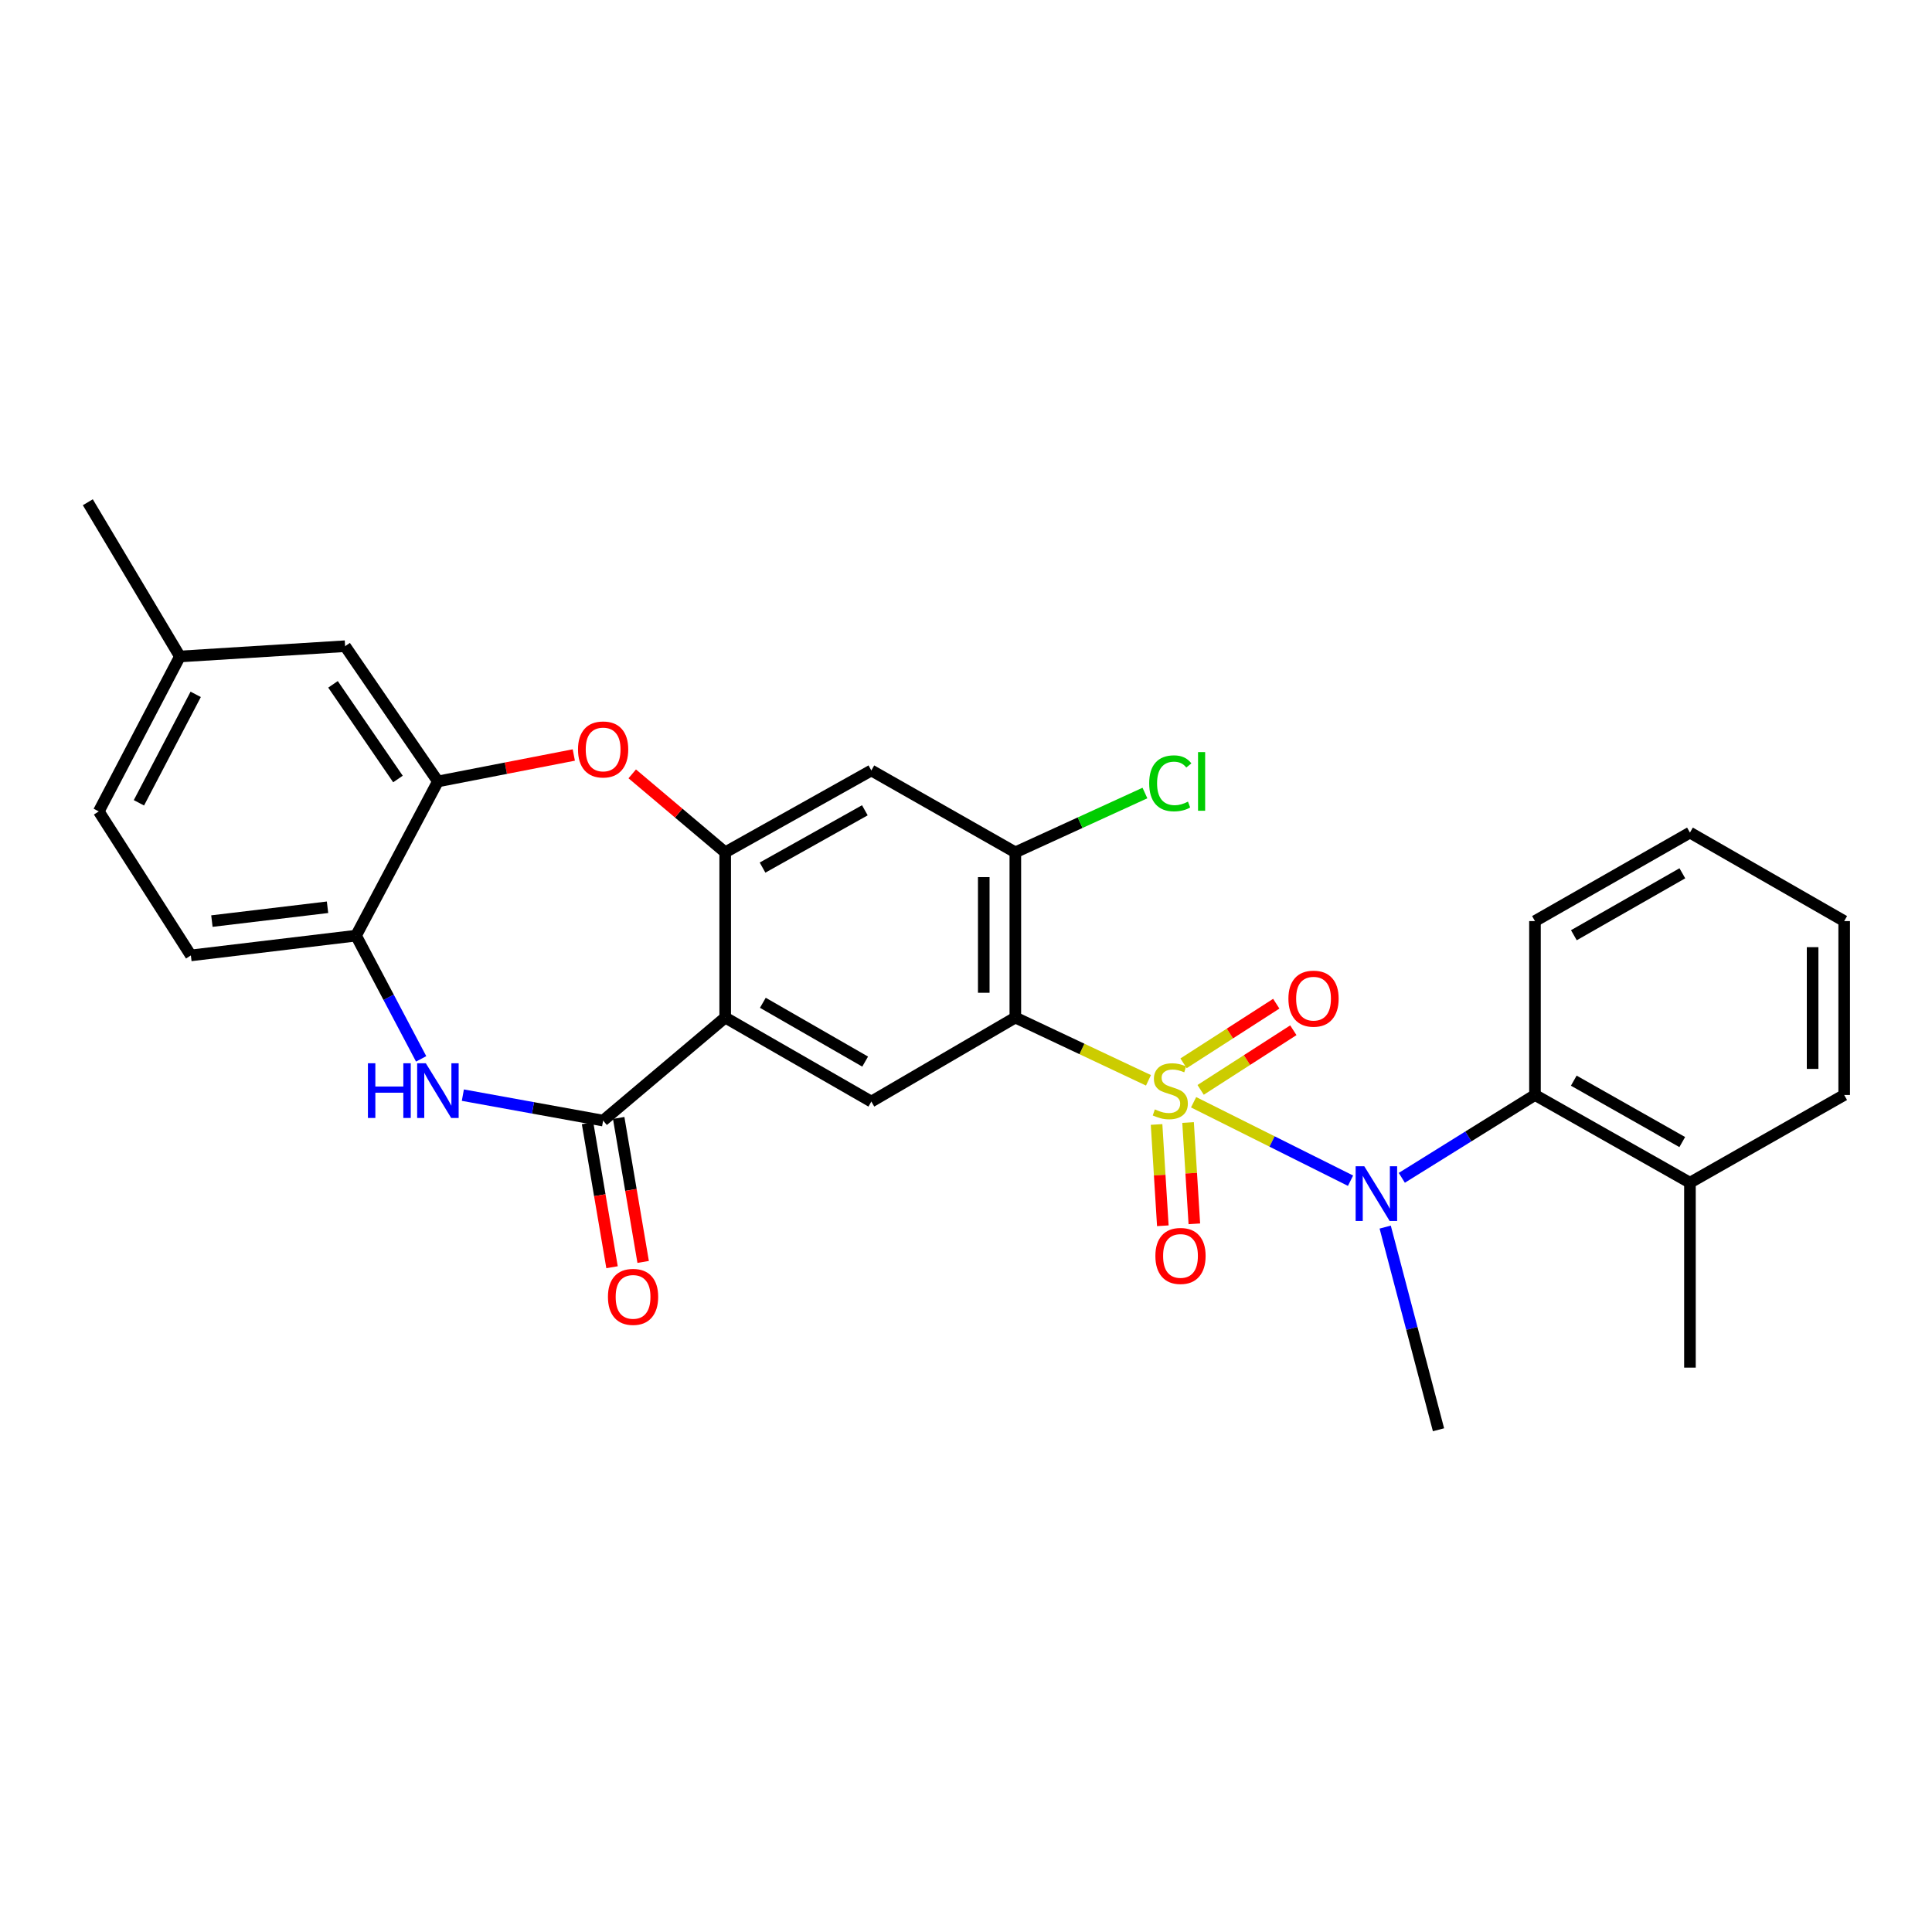 <?xml version='1.0' encoding='iso-8859-1'?>
<svg version='1.1' baseProfile='full'
              xmlns='http://www.w3.org/2000/svg'
                      xmlns:rdkit='http://www.rdkit.org/xml'
                      xmlns:xlink='http://www.w3.org/1999/xlink'
                  xml:space='preserve'
width='1000px' height='1000px' viewBox='0 0 1000 1000'>
<!-- END OF HEADER -->
<rect style='opacity:1.0;fill:#FFFFFF;stroke:none' width='1000' height='1000' x='0' y='0'> </rect>
<path class='bond-0' d='M 594.444,559.172 L 559.99,542.926' style='fill:none;fill-rule:evenodd;stroke:#CCCC00;stroke-width:6px;stroke-linecap:butt;stroke-linejoin:miter;stroke-opacity:1' />
<path class='bond-0' d='M 559.99,542.926 L 525.536,526.68' style='fill:none;fill-rule:evenodd;stroke:#000000;stroke-width:6px;stroke-linecap:butt;stroke-linejoin:miter;stroke-opacity:1' />
<path class='bond-3' d='M 617.802,570.529 L 658.417,590.831' style='fill:none;fill-rule:evenodd;stroke:#CCCC00;stroke-width:6px;stroke-linecap:butt;stroke-linejoin:miter;stroke-opacity:1' />
<path class='bond-3' d='M 658.417,590.831 L 699.032,611.133' style='fill:none;fill-rule:evenodd;stroke:#0000FF;stroke-width:6px;stroke-linecap:butt;stroke-linejoin:miter;stroke-opacity:1' />
<path class='bond-13' d='M 621.444,564.115 L 645.438,548.685' style='fill:none;fill-rule:evenodd;stroke:#CCCC00;stroke-width:6px;stroke-linecap:butt;stroke-linejoin:miter;stroke-opacity:1' />
<path class='bond-13' d='M 645.438,548.685 L 669.432,533.255' style='fill:none;fill-rule:evenodd;stroke:#FF0000;stroke-width:6px;stroke-linecap:butt;stroke-linejoin:miter;stroke-opacity:1' />
<path class='bond-13' d='M 612.605,550.371 L 636.599,534.941' style='fill:none;fill-rule:evenodd;stroke:#CCCC00;stroke-width:6px;stroke-linecap:butt;stroke-linejoin:miter;stroke-opacity:1' />
<path class='bond-13' d='M 636.599,534.941 L 660.593,519.511' style='fill:none;fill-rule:evenodd;stroke:#FF0000;stroke-width:6px;stroke-linecap:butt;stroke-linejoin:miter;stroke-opacity:1' />
<path class='bond-14' d='M 598.638,582.025 L 600.258,608.24' style='fill:none;fill-rule:evenodd;stroke:#CCCC00;stroke-width:6px;stroke-linecap:butt;stroke-linejoin:miter;stroke-opacity:1' />
<path class='bond-14' d='M 600.258,608.24 L 601.878,634.456' style='fill:none;fill-rule:evenodd;stroke:#FF0000;stroke-width:6px;stroke-linecap:butt;stroke-linejoin:miter;stroke-opacity:1' />
<path class='bond-14' d='M 614.947,581.017 L 616.568,607.232' style='fill:none;fill-rule:evenodd;stroke:#CCCC00;stroke-width:6px;stroke-linecap:butt;stroke-linejoin:miter;stroke-opacity:1' />
<path class='bond-14' d='M 616.568,607.232 L 618.188,633.448' style='fill:none;fill-rule:evenodd;stroke:#FF0000;stroke-width:6px;stroke-linecap:butt;stroke-linejoin:miter;stroke-opacity:1' />
<path class='bond-7' d='M 525.536,526.68 L 451.006,570.173' style='fill:none;fill-rule:evenodd;stroke:#000000;stroke-width:6px;stroke-linecap:butt;stroke-linejoin:miter;stroke-opacity:1' />
<path class='bond-8' d='M 525.536,526.68 L 525.536,441.165' style='fill:none;fill-rule:evenodd;stroke:#000000;stroke-width:6px;stroke-linecap:butt;stroke-linejoin:miter;stroke-opacity:1' />
<path class='bond-8' d='M 509.196,513.853 L 509.196,453.993' style='fill:none;fill-rule:evenodd;stroke:#000000;stroke-width:6px;stroke-linecap:butt;stroke-linejoin:miter;stroke-opacity:1' />
<path class='bond-1' d='M 375.359,526.68 L 451.006,570.173' style='fill:none;fill-rule:evenodd;stroke:#000000;stroke-width:6px;stroke-linecap:butt;stroke-linejoin:miter;stroke-opacity:1' />
<path class='bond-1' d='M 394.851,519.038 L 447.803,549.483' style='fill:none;fill-rule:evenodd;stroke:#000000;stroke-width:6px;stroke-linecap:butt;stroke-linejoin:miter;stroke-opacity:1' />
<path class='bond-2' d='M 375.359,526.68 L 312.176,580.014' style='fill:none;fill-rule:evenodd;stroke:#000000;stroke-width:6px;stroke-linecap:butt;stroke-linejoin:miter;stroke-opacity:1' />
<path class='bond-29' d='M 375.359,526.68 L 375.359,441.165' style='fill:none;fill-rule:evenodd;stroke:#000000;stroke-width:6px;stroke-linecap:butt;stroke-linejoin:miter;stroke-opacity:1' />
<path class='bond-5' d='M 312.176,580.014 L 275.875,573.428' style='fill:none;fill-rule:evenodd;stroke:#000000;stroke-width:6px;stroke-linecap:butt;stroke-linejoin:miter;stroke-opacity:1' />
<path class='bond-5' d='M 275.875,573.428 L 239.574,566.842' style='fill:none;fill-rule:evenodd;stroke:#0000FF;stroke-width:6px;stroke-linecap:butt;stroke-linejoin:miter;stroke-opacity:1' />
<path class='bond-15' d='M 304.121,581.383 L 310.456,618.648' style='fill:none;fill-rule:evenodd;stroke:#000000;stroke-width:6px;stroke-linecap:butt;stroke-linejoin:miter;stroke-opacity:1' />
<path class='bond-15' d='M 310.456,618.648 L 316.79,655.913' style='fill:none;fill-rule:evenodd;stroke:#FF0000;stroke-width:6px;stroke-linecap:butt;stroke-linejoin:miter;stroke-opacity:1' />
<path class='bond-15' d='M 320.23,578.644 L 326.565,615.909' style='fill:none;fill-rule:evenodd;stroke:#000000;stroke-width:6px;stroke-linecap:butt;stroke-linejoin:miter;stroke-opacity:1' />
<path class='bond-15' d='M 326.565,615.909 L 332.899,653.174' style='fill:none;fill-rule:evenodd;stroke:#FF0000;stroke-width:6px;stroke-linecap:butt;stroke-linejoin:miter;stroke-opacity:1' />
<path class='bond-11' d='M 725.573,609.639 L 760.037,588.199' style='fill:none;fill-rule:evenodd;stroke:#0000FF;stroke-width:6px;stroke-linecap:butt;stroke-linejoin:miter;stroke-opacity:1' />
<path class='bond-11' d='M 760.037,588.199 L 794.5,566.76' style='fill:none;fill-rule:evenodd;stroke:#000000;stroke-width:6px;stroke-linecap:butt;stroke-linejoin:miter;stroke-opacity:1' />
<path class='bond-21' d='M 716.973,635.143 L 730.772,687.592' style='fill:none;fill-rule:evenodd;stroke:#0000FF;stroke-width:6px;stroke-linecap:butt;stroke-linejoin:miter;stroke-opacity:1' />
<path class='bond-21' d='M 730.772,687.592 L 744.571,740.041' style='fill:none;fill-rule:evenodd;stroke:#000000;stroke-width:6px;stroke-linecap:butt;stroke-linejoin:miter;stroke-opacity:1' />
<path class='bond-4' d='M 375.359,441.165 L 451.006,398.789' style='fill:none;fill-rule:evenodd;stroke:#000000;stroke-width:6px;stroke-linecap:butt;stroke-linejoin:miter;stroke-opacity:1' />
<path class='bond-4' d='M 394.692,449.065 L 447.645,419.402' style='fill:none;fill-rule:evenodd;stroke:#000000;stroke-width:6px;stroke-linecap:butt;stroke-linejoin:miter;stroke-opacity:1' />
<path class='bond-6' d='M 375.359,441.165 L 351.301,420.858' style='fill:none;fill-rule:evenodd;stroke:#000000;stroke-width:6px;stroke-linecap:butt;stroke-linejoin:miter;stroke-opacity:1' />
<path class='bond-6' d='M 351.301,420.858 L 327.243,400.55' style='fill:none;fill-rule:evenodd;stroke:#FF0000;stroke-width:6px;stroke-linecap:butt;stroke-linejoin:miter;stroke-opacity:1' />
<path class='bond-12' d='M 217.984,548.071 L 201.139,516.179' style='fill:none;fill-rule:evenodd;stroke:#0000FF;stroke-width:6px;stroke-linecap:butt;stroke-linejoin:miter;stroke-opacity:1' />
<path class='bond-12' d='M 201.139,516.179 L 184.294,484.286' style='fill:none;fill-rule:evenodd;stroke:#000000;stroke-width:6px;stroke-linecap:butt;stroke-linejoin:miter;stroke-opacity:1' />
<path class='bond-9' d='M 296.998,390.784 L 261.829,397.623' style='fill:none;fill-rule:evenodd;stroke:#FF0000;stroke-width:6px;stroke-linecap:butt;stroke-linejoin:miter;stroke-opacity:1' />
<path class='bond-9' d='M 261.829,397.623 L 226.661,404.463' style='fill:none;fill-rule:evenodd;stroke:#000000;stroke-width:6px;stroke-linecap:butt;stroke-linejoin:miter;stroke-opacity:1' />
<path class='bond-10' d='M 525.536,441.165 L 451.006,398.789' style='fill:none;fill-rule:evenodd;stroke:#000000;stroke-width:6px;stroke-linecap:butt;stroke-linejoin:miter;stroke-opacity:1' />
<path class='bond-19' d='M 525.536,441.165 L 559.076,425.817' style='fill:none;fill-rule:evenodd;stroke:#000000;stroke-width:6px;stroke-linecap:butt;stroke-linejoin:miter;stroke-opacity:1' />
<path class='bond-19' d='M 559.076,425.817 L 592.616,410.469' style='fill:none;fill-rule:evenodd;stroke:#00CC00;stroke-width:6px;stroke-linecap:butt;stroke-linejoin:miter;stroke-opacity:1' />
<path class='bond-16' d='M 226.661,404.463 L 178.629,334.471' style='fill:none;fill-rule:evenodd;stroke:#000000;stroke-width:6px;stroke-linecap:butt;stroke-linejoin:miter;stroke-opacity:1' />
<path class='bond-16' d='M 205.983,403.21 L 172.361,354.216' style='fill:none;fill-rule:evenodd;stroke:#000000;stroke-width:6px;stroke-linecap:butt;stroke-linejoin:miter;stroke-opacity:1' />
<path class='bond-31' d='M 226.661,404.463 L 184.294,484.286' style='fill:none;fill-rule:evenodd;stroke:#000000;stroke-width:6px;stroke-linecap:butt;stroke-linejoin:miter;stroke-opacity:1' />
<path class='bond-17' d='M 794.5,566.76 L 874.713,612.159' style='fill:none;fill-rule:evenodd;stroke:#000000;stroke-width:6px;stroke-linecap:butt;stroke-linejoin:miter;stroke-opacity:1' />
<path class='bond-17' d='M 814.581,559.349 L 870.73,591.128' style='fill:none;fill-rule:evenodd;stroke:#000000;stroke-width:6px;stroke-linecap:butt;stroke-linejoin:miter;stroke-opacity:1' />
<path class='bond-23' d='M 794.5,566.76 L 794.5,476.751' style='fill:none;fill-rule:evenodd;stroke:#000000;stroke-width:6px;stroke-linecap:butt;stroke-linejoin:miter;stroke-opacity:1' />
<path class='bond-18' d='M 184.294,484.286 L 98.797,494.517' style='fill:none;fill-rule:evenodd;stroke:#000000;stroke-width:6px;stroke-linecap:butt;stroke-linejoin:miter;stroke-opacity:1' />
<path class='bond-18' d='M 169.528,469.596 L 109.68,476.758' style='fill:none;fill-rule:evenodd;stroke:#000000;stroke-width:6px;stroke-linecap:butt;stroke-linejoin:miter;stroke-opacity:1' />
<path class='bond-20' d='M 178.629,334.471 L 93.114,339.791' style='fill:none;fill-rule:evenodd;stroke:#000000;stroke-width:6px;stroke-linecap:butt;stroke-linejoin:miter;stroke-opacity:1' />
<path class='bond-24' d='M 874.713,612.159 L 874.713,707.878' style='fill:none;fill-rule:evenodd;stroke:#000000;stroke-width:6px;stroke-linecap:butt;stroke-linejoin:miter;stroke-opacity:1' />
<path class='bond-25' d='M 874.713,612.159 L 954.545,566.76' style='fill:none;fill-rule:evenodd;stroke:#000000;stroke-width:6px;stroke-linecap:butt;stroke-linejoin:miter;stroke-opacity:1' />
<path class='bond-22' d='M 98.797,494.517 L 51.128,419.986' style='fill:none;fill-rule:evenodd;stroke:#000000;stroke-width:6px;stroke-linecap:butt;stroke-linejoin:miter;stroke-opacity:1' />
<path class='bond-26' d='M 93.114,339.791 L 45.455,259.959' style='fill:none;fill-rule:evenodd;stroke:#000000;stroke-width:6px;stroke-linecap:butt;stroke-linejoin:miter;stroke-opacity:1' />
<path class='bond-32' d='M 93.114,339.791 L 51.128,419.986' style='fill:none;fill-rule:evenodd;stroke:#000000;stroke-width:6px;stroke-linecap:butt;stroke-linejoin:miter;stroke-opacity:1' />
<path class='bond-32' d='M 101.293,359.399 L 71.903,415.536' style='fill:none;fill-rule:evenodd;stroke:#000000;stroke-width:6px;stroke-linecap:butt;stroke-linejoin:miter;stroke-opacity:1' />
<path class='bond-27' d='M 794.5,476.751 L 874.713,430.953' style='fill:none;fill-rule:evenodd;stroke:#000000;stroke-width:6px;stroke-linecap:butt;stroke-linejoin:miter;stroke-opacity:1' />
<path class='bond-27' d='M 814.634,484.072 L 870.783,452.013' style='fill:none;fill-rule:evenodd;stroke:#000000;stroke-width:6px;stroke-linecap:butt;stroke-linejoin:miter;stroke-opacity:1' />
<path class='bond-30' d='M 954.545,566.76 L 954.545,476.751' style='fill:none;fill-rule:evenodd;stroke:#000000;stroke-width:6px;stroke-linecap:butt;stroke-linejoin:miter;stroke-opacity:1' />
<path class='bond-30' d='M 938.205,553.258 L 938.205,490.252' style='fill:none;fill-rule:evenodd;stroke:#000000;stroke-width:6px;stroke-linecap:butt;stroke-linejoin:miter;stroke-opacity:1' />
<path class='bond-28' d='M 874.713,430.953 L 954.545,476.751' style='fill:none;fill-rule:evenodd;stroke:#000000;stroke-width:6px;stroke-linecap:butt;stroke-linejoin:miter;stroke-opacity:1' />
<path  class='atom-0' d='M 597.741 574.219
Q 598.061 574.339, 599.381 574.899
Q 600.701 575.459, 602.141 575.819
Q 603.621 576.139, 605.061 576.139
Q 607.741 576.139, 609.301 574.859
Q 610.861 573.539, 610.861 571.259
Q 610.861 569.699, 610.061 568.739
Q 609.301 567.779, 608.101 567.259
Q 606.901 566.739, 604.901 566.139
Q 602.381 565.379, 600.861 564.659
Q 599.381 563.939, 598.301 562.419
Q 597.261 560.899, 597.261 558.339
Q 597.261 554.779, 599.661 552.579
Q 602.101 550.379, 606.901 550.379
Q 610.181 550.379, 613.901 551.939
L 612.981 555.019
Q 609.581 553.619, 607.021 553.619
Q 604.261 553.619, 602.741 554.779
Q 601.221 555.899, 601.261 557.859
Q 601.261 559.379, 602.021 560.299
Q 602.821 561.219, 603.941 561.739
Q 605.101 562.259, 607.021 562.859
Q 609.581 563.659, 611.101 564.459
Q 612.621 565.259, 613.701 566.899
Q 614.821 568.499, 614.821 571.259
Q 614.821 575.179, 612.181 577.299
Q 609.581 579.379, 605.221 579.379
Q 602.701 579.379, 600.781 578.819
Q 598.901 578.299, 596.661 577.379
L 597.741 574.219
' fill='#CCCC00'/>
<path  class='atom-4' d='M 706.157 603.664
L 715.437 618.664
Q 716.357 620.144, 717.837 622.824
Q 719.317 625.504, 719.397 625.664
L 719.397 603.664
L 723.157 603.664
L 723.157 631.984
L 719.277 631.984
L 709.317 615.584
Q 708.157 613.664, 706.917 611.464
Q 705.717 609.264, 705.357 608.584
L 705.357 631.984
L 701.677 631.984
L 701.677 603.664
L 706.157 603.664
' fill='#0000FF'/>
<path  class='atom-6' d='M 190.441 550.339
L 194.281 550.339
L 194.281 562.379
L 208.761 562.379
L 208.761 550.339
L 212.601 550.339
L 212.601 578.659
L 208.761 578.659
L 208.761 565.579
L 194.281 565.579
L 194.281 578.659
L 190.441 578.659
L 190.441 550.339
' fill='#0000FF'/>
<path  class='atom-6' d='M 220.401 550.339
L 229.681 565.339
Q 230.601 566.819, 232.081 569.499
Q 233.561 572.179, 233.641 572.339
L 233.641 550.339
L 237.401 550.339
L 237.401 578.659
L 233.521 578.659
L 223.561 562.259
Q 222.401 560.339, 221.161 558.139
Q 219.961 555.939, 219.601 555.259
L 219.601 578.659
L 215.921 578.659
L 215.921 550.339
L 220.401 550.339
' fill='#0000FF'/>
<path  class='atom-7' d='M 299.176 387.912
Q 299.176 381.112, 302.536 377.312
Q 305.896 373.512, 312.176 373.512
Q 318.456 373.512, 321.816 377.312
Q 325.176 381.112, 325.176 387.912
Q 325.176 394.792, 321.776 398.712
Q 318.376 402.592, 312.176 402.592
Q 305.936 402.592, 302.536 398.712
Q 299.176 394.832, 299.176 387.912
M 312.176 399.392
Q 316.496 399.392, 318.816 396.512
Q 321.176 393.592, 321.176 387.912
Q 321.176 382.352, 318.816 379.552
Q 316.496 376.712, 312.176 376.712
Q 307.856 376.712, 305.496 379.512
Q 303.176 382.312, 303.176 387.912
Q 303.176 393.632, 305.496 396.512
Q 307.856 399.392, 312.176 399.392
' fill='#FF0000'/>
<path  class='atom-14' d='M 666.881 516.902
Q 666.881 510.102, 670.241 506.302
Q 673.601 502.502, 679.881 502.502
Q 686.161 502.502, 689.521 506.302
Q 692.881 510.102, 692.881 516.902
Q 692.881 523.782, 689.481 527.702
Q 686.081 531.582, 679.881 531.582
Q 673.641 531.582, 670.241 527.702
Q 666.881 523.822, 666.881 516.902
M 679.881 528.382
Q 684.201 528.382, 686.521 525.502
Q 688.881 522.582, 688.881 516.902
Q 688.881 511.342, 686.521 508.542
Q 684.201 505.702, 679.881 505.702
Q 675.561 505.702, 673.201 508.502
Q 670.881 511.302, 670.881 516.902
Q 670.881 522.622, 673.201 525.502
Q 675.561 528.382, 679.881 528.382
' fill='#FF0000'/>
<path  class='atom-15' d='M 598.024 650.067
Q 598.024 643.267, 601.384 639.467
Q 604.744 635.667, 611.024 635.667
Q 617.304 635.667, 620.664 639.467
Q 624.024 643.267, 624.024 650.067
Q 624.024 656.947, 620.624 660.867
Q 617.224 664.747, 611.024 664.747
Q 604.784 664.747, 601.384 660.867
Q 598.024 656.987, 598.024 650.067
M 611.024 661.547
Q 615.344 661.547, 617.664 658.667
Q 620.024 655.747, 620.024 650.067
Q 620.024 644.507, 617.664 641.707
Q 615.344 638.867, 611.024 638.867
Q 606.704 638.867, 604.344 641.667
Q 602.024 644.467, 602.024 650.067
Q 602.024 655.787, 604.344 658.667
Q 606.704 661.547, 611.024 661.547
' fill='#FF0000'/>
<path  class='atom-16' d='M 314.672 671.255
Q 314.672 664.455, 318.032 660.655
Q 321.392 656.855, 327.672 656.855
Q 333.952 656.855, 337.312 660.655
Q 340.672 664.455, 340.672 671.255
Q 340.672 678.135, 337.272 682.055
Q 333.872 685.935, 327.672 685.935
Q 321.432 685.935, 318.032 682.055
Q 314.672 678.175, 314.672 671.255
M 327.672 682.735
Q 331.992 682.735, 334.312 679.855
Q 336.672 676.935, 336.672 671.255
Q 336.672 665.695, 334.312 662.895
Q 331.992 660.055, 327.672 660.055
Q 323.352 660.055, 320.992 662.855
Q 318.672 665.655, 318.672 671.255
Q 318.672 676.975, 320.992 679.855
Q 323.352 682.735, 327.672 682.735
' fill='#FF0000'/>
<path  class='atom-20' d='M 594.821 405.443
Q 594.821 398.403, 598.101 394.723
Q 601.421 391.003, 607.701 391.003
Q 613.541 391.003, 616.661 395.123
L 614.021 397.283
Q 611.741 394.283, 607.701 394.283
Q 603.421 394.283, 601.141 397.163
Q 598.901 400.003, 598.901 405.443
Q 598.901 411.043, 601.221 413.923
Q 603.581 416.803, 608.141 416.803
Q 611.261 416.803, 614.901 414.923
L 616.021 417.923
Q 614.541 418.883, 612.301 419.443
Q 610.061 420.003, 607.581 420.003
Q 601.421 420.003, 598.101 416.243
Q 594.821 412.483, 594.821 405.443
' fill='#00CC00'/>
<path  class='atom-20' d='M 620.101 389.283
L 623.781 389.283
L 623.781 419.643
L 620.101 419.643
L 620.101 389.283
' fill='#00CC00'/>
</svg>
